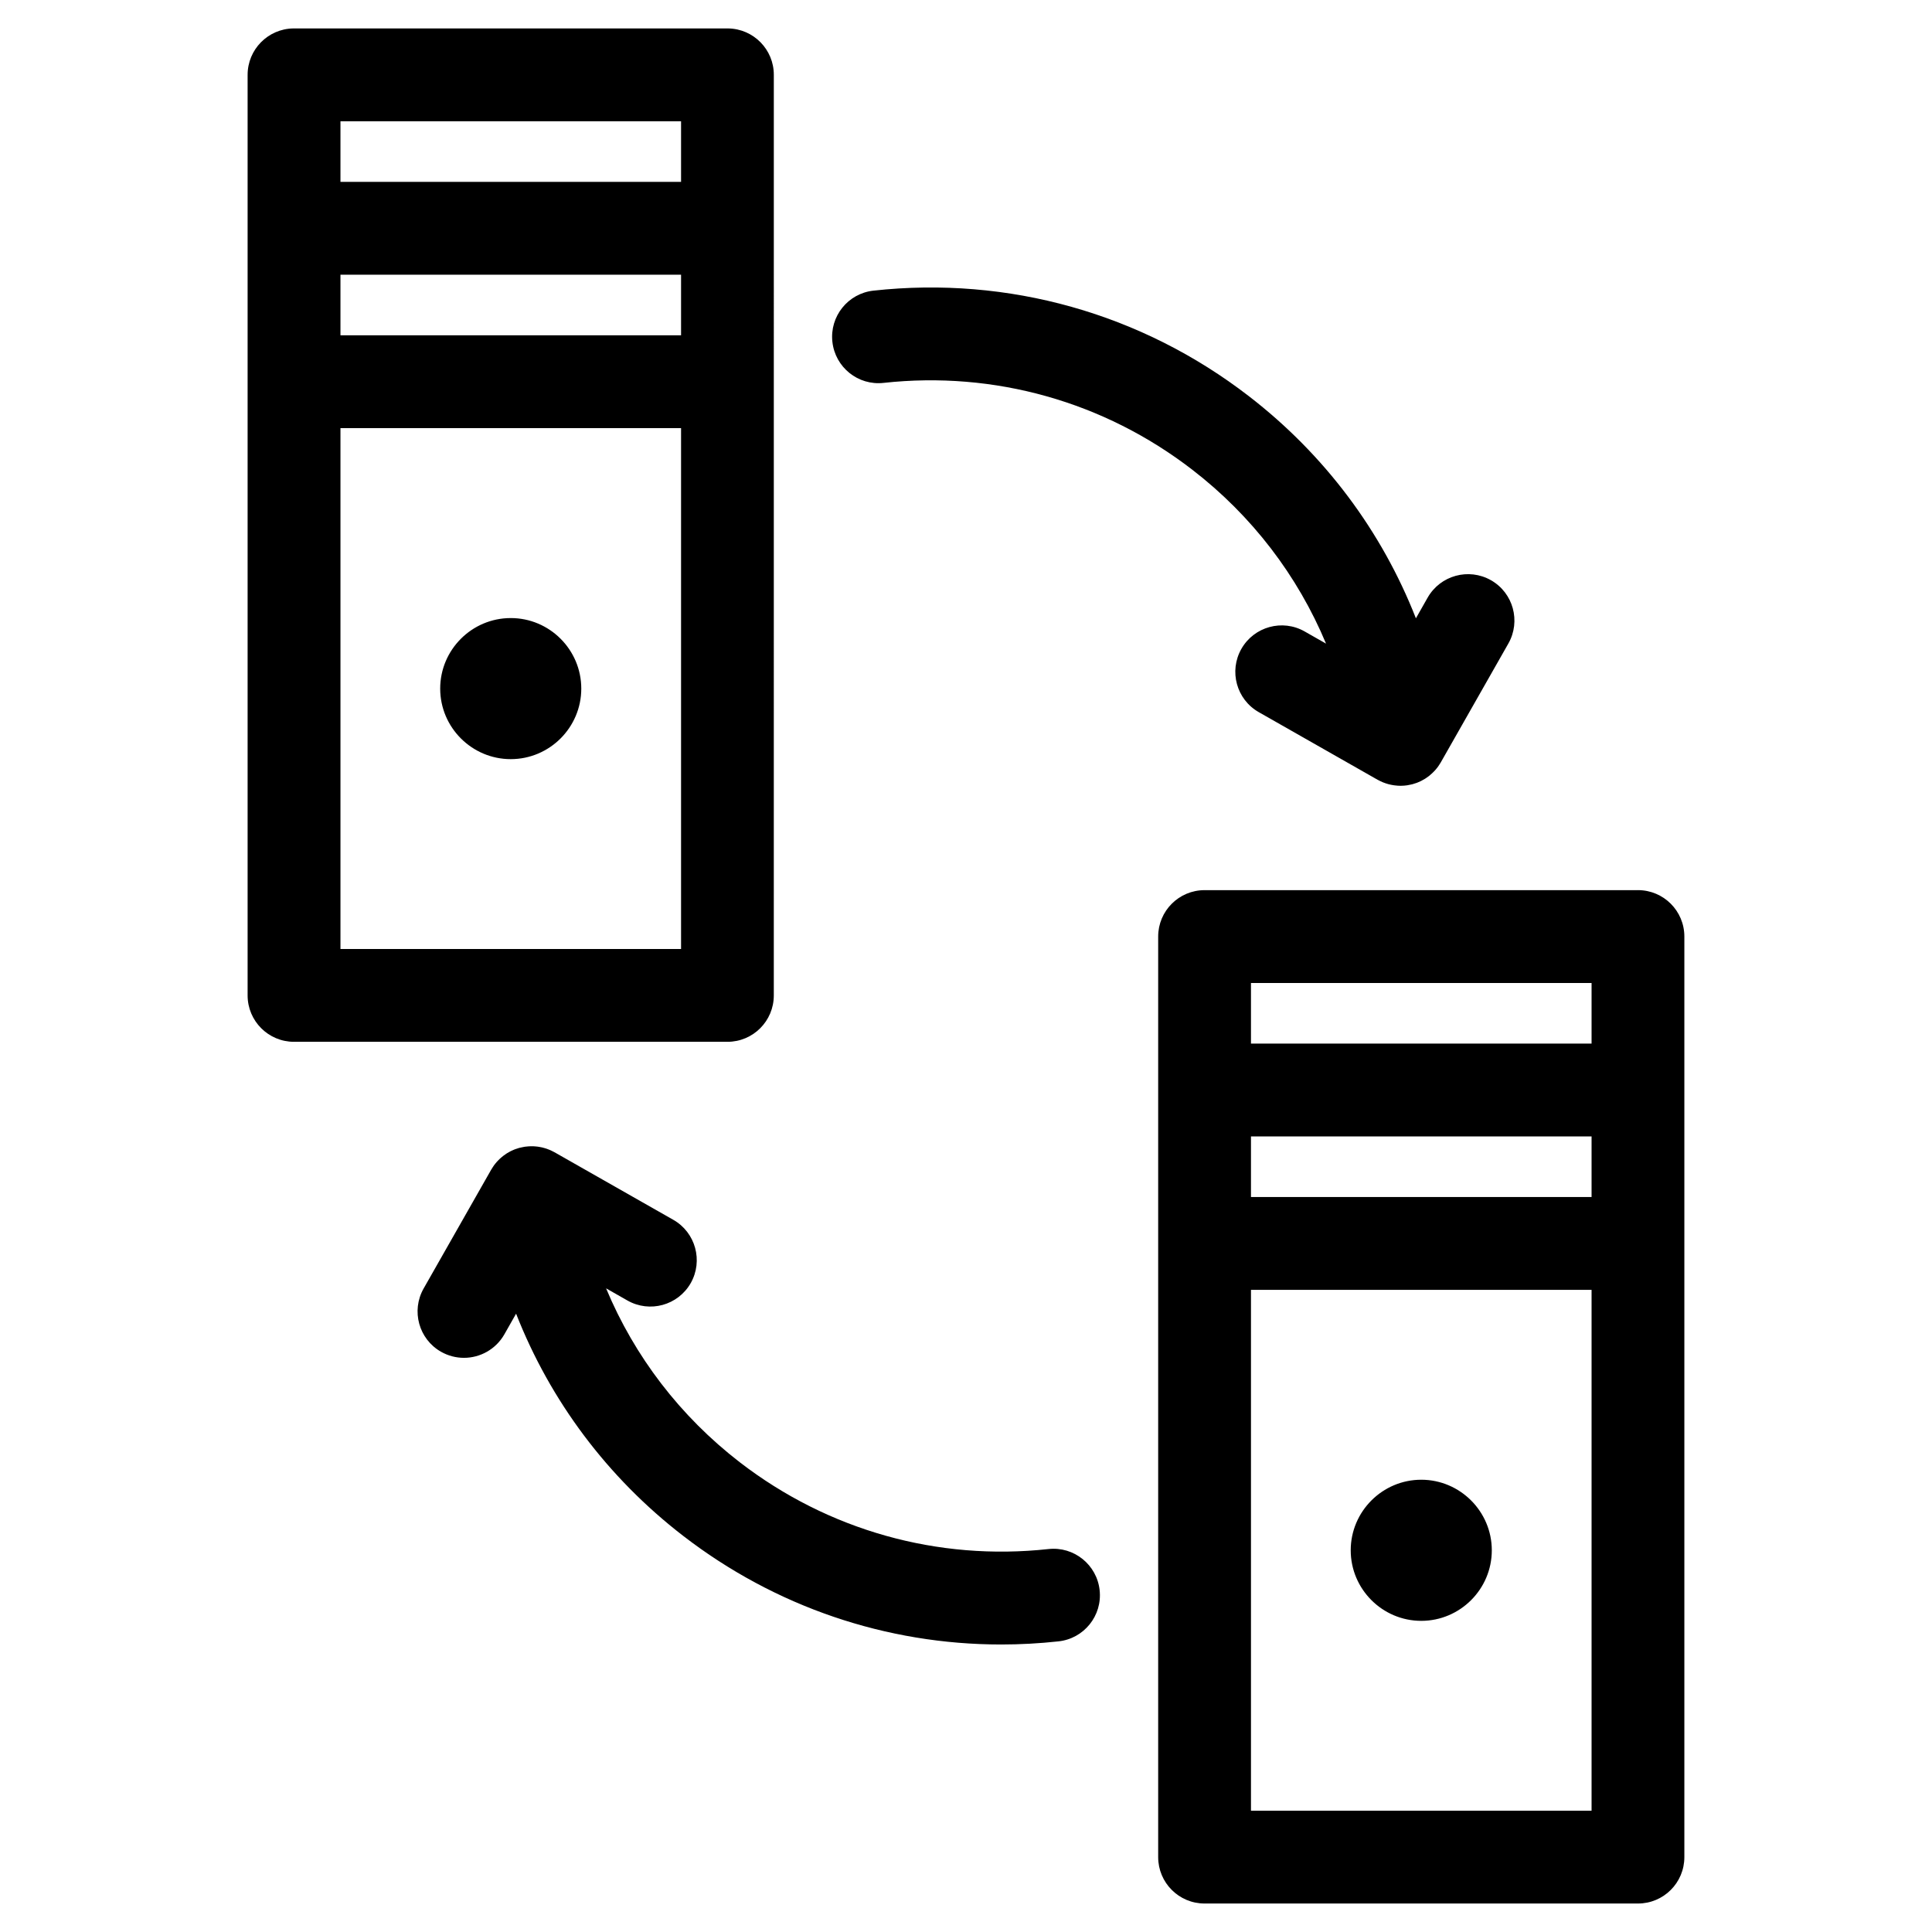 <?xml version="1.0" encoding="UTF-8"?>
<!-- Uploaded to: SVG Repo, www.svgrepo.com, Generator: SVG Repo Mixer Tools -->
<svg fill="#000000" width="800px" height="800px" version="1.1" viewBox="144 144 512 512" xmlns="http://www.w3.org/2000/svg">
 <path d="m364.59 234.58c-0.734-6.75 4.133-12.82 10.891-13.559 35.719-3.91 71.059 6.031 99.492 27.977 20.062 15.473 35.207 35.777 44.258 58.859l3.109-5.477c3.367-5.906 10.871-7.969 16.785-4.613 5.906 3.359 7.961 10.867 4.606 16.777l-17.898 31.477c-0.031 0.047-0.051 0.086-0.082 0.133-0.105 0.172-0.215 0.344-0.324 0.508-0.105 0.168-0.215 0.336-0.332 0.504-0.117 0.152-0.238 0.301-0.352 0.453-0.125 0.156-0.258 0.324-0.395 0.473-0.125 0.152-0.277 0.293-0.414 0.434-0.137 0.137-0.266 0.281-0.414 0.406-0.156 0.152-0.332 0.297-0.504 0.441-0.125 0.105-0.258 0.223-0.383 0.324-0.207 0.152-0.414 0.289-0.609 0.43-0.125 0.086-0.246 0.172-0.371 0.25-0.215 0.133-0.453 0.258-0.68 0.383-0.125 0.066-0.246 0.141-0.363 0.203-0.227 0.109-0.465 0.211-0.691 0.309-0.145 0.059-0.289 0.125-0.434 0.18-0.215 0.082-0.434 0.145-0.648 0.211-0.137 0.039-0.289 0.102-0.434 0.137-0.039 0.016-0.082 0.023-0.117 0.031-0.09 0.023-0.176 0.039-0.258 0.059-0.316 0.074-0.629 0.137-0.945 0.191-0.039 0.012-0.082 0.02-0.125 0.023-0.031 0.004-0.051 0.004-0.07 0.012-0.215 0.031-0.434 0.051-0.648 0.074-0.082 0.004-0.156 0.016-0.238 0.02-0.258 0.016-0.516 0.02-0.754 0.031h-0.117c-0.484 0-0.953-0.035-1.426-0.098-0.102-0.012-0.195-0.023-0.297-0.035-0.441-0.066-0.875-0.145-1.301-0.258-0.039-0.012-0.082-0.02-0.117-0.023-0.473-0.125-0.938-0.289-1.375-0.457-0.102-0.035-0.176-0.074-0.258-0.105-0.395-0.168-0.766-0.348-1.145-0.555-0.051-0.023-0.102-0.047-0.145-0.07l-31.477-17.91c-5.906-3.356-7.969-10.863-4.613-16.773 3.356-5.898 10.871-7.977 16.777-4.609l5.656 3.219c-7.527-18.031-19.629-33.891-35.453-46.094-23.391-18.043-52.445-26.215-81.809-23.004-6.754 0.758-12.824-4.137-13.559-10.887zm-27.574-83.043h-115.33c-6.68 0.121-12.066 5.582-12.066 12.297v243.96c0 6.797 5.512 12.297 12.297 12.297h114.86c6.801 0 12.289-5.5 12.289-12.297l0.004-243.96c0.008-6.715-5.367-12.176-12.059-12.297zm98.398 413.88c0.746 6.75-4.133 12.82-10.883 13.559-5.09 0.555-10.168 0.832-15.215 0.832-30.426 0-59.887-9.98-84.289-28.805-20.062-15.473-35.207-35.781-44.258-58.863l-3.109 5.477c-2.273 3.988-6.434 6.223-10.707 6.223-2.066 0-4.152-0.52-6.07-1.605-5.906-3.359-7.969-10.867-4.613-16.777l17.898-31.477c0.031-0.047 0.051-0.086 0.09-0.133 0.102-0.172 0.207-0.336 0.316-0.508 0.117-0.168 0.215-0.336 0.332-0.504 0.117-0.152 0.238-0.301 0.352-0.453 0.137-0.156 0.258-0.316 0.395-0.473 0.137-0.145 0.277-0.293 0.414-0.434s0.266-0.277 0.414-0.414c0.156-0.145 0.332-0.293 0.504-0.434 0.125-0.105 0.266-0.223 0.395-0.324 0.195-0.156 0.402-0.293 0.609-0.43 0.125-0.086 0.246-0.176 0.363-0.25 0.215-0.141 0.453-0.262 0.68-0.387 0.125-0.066 0.246-0.133 0.363-0.195 0.238-0.109 0.465-0.211 0.691-0.312 0.156-0.055 0.297-0.121 0.434-0.176 0.215-0.082 0.434-0.145 0.648-0.211 0.137-0.047 0.289-0.105 0.434-0.141 0.039-0.012 0.07-0.016 0.102-0.02 0.188-0.051 0.371-0.086 0.57-0.125 0.215-0.047 0.434-0.102 0.66-0.137 0.051-0.004 0.082-0.016 0.125-0.02 0.137-0.023 0.266-0.031 0.402-0.047 0.227-0.023 0.465-0.055 0.691-0.066 0.207-0.016 0.402-0.016 0.598-0.016 0.195 0 0.395-0.004 0.598 0 0.227 0.012 0.453 0.035 0.68 0.051 0.168 0.02 0.332 0.035 0.516 0.055 0.238 0.031 0.473 0.074 0.711 0.125 0.156 0.023 0.309 0.055 0.453 0.09 0.246 0.055 0.473 0.125 0.711 0.195 0.156 0.047 0.309 0.086 0.453 0.141 0.227 0.074 0.453 0.16 0.672 0.258 0.156 0.066 0.309 0.121 0.453 0.191 0.215 0.098 0.414 0.207 0.629 0.316 0.105 0.055 0.215 0.105 0.332 0.168l31.469 17.898c5.906 3.359 7.969 10.867 4.625 16.773-3.367 5.906-10.871 7.969-16.777 4.613l-5.656-3.223c7.516 18.031 19.625 33.895 35.441 46.098 23.402 18.035 52.445 26.207 81.809 22.992 6.742-0.734 12.812 4.152 13.547 10.902zm103.93-10.57c0 10.297-8.402 18.695-18.695 18.695-10.293 0-18.695-8.398-18.695-18.695s8.402-18.703 18.695-18.703c10.289 0.004 18.695 8.406 18.695 18.703zm-63.824 69.016h90.262v-138.04h-90.262zm90.262-178.7v16.055l-90.262 0.004v-16.055zm0-40.66v16.062l-90.262-0.004v-16.062zm12.293-24.605h-114.85c-6.801 0-12.297 5.512-12.297 12.297v243.96c0 6.797 5.5 12.297 12.297 12.297h114.85c6.801 0 12.297-5.5 12.297-12.297v-243.96c0-6.793-5.5-12.301-12.297-12.301zm-280.03-53.41c0 10.293-8.395 18.691-18.695 18.691-10.293 0-18.695-8.398-18.695-18.691 0-10.305 8.402-18.695 18.695-18.695 10.301-0.008 18.695 8.391 18.695 18.695zm-63.82 69.008v-138.04h90.262v138.04zm90.262-219.36v16.062h-90.262v-16.062zm0 56.723h-90.262v-16.062h90.262z" fill-rule="evenodd"/>
</svg>